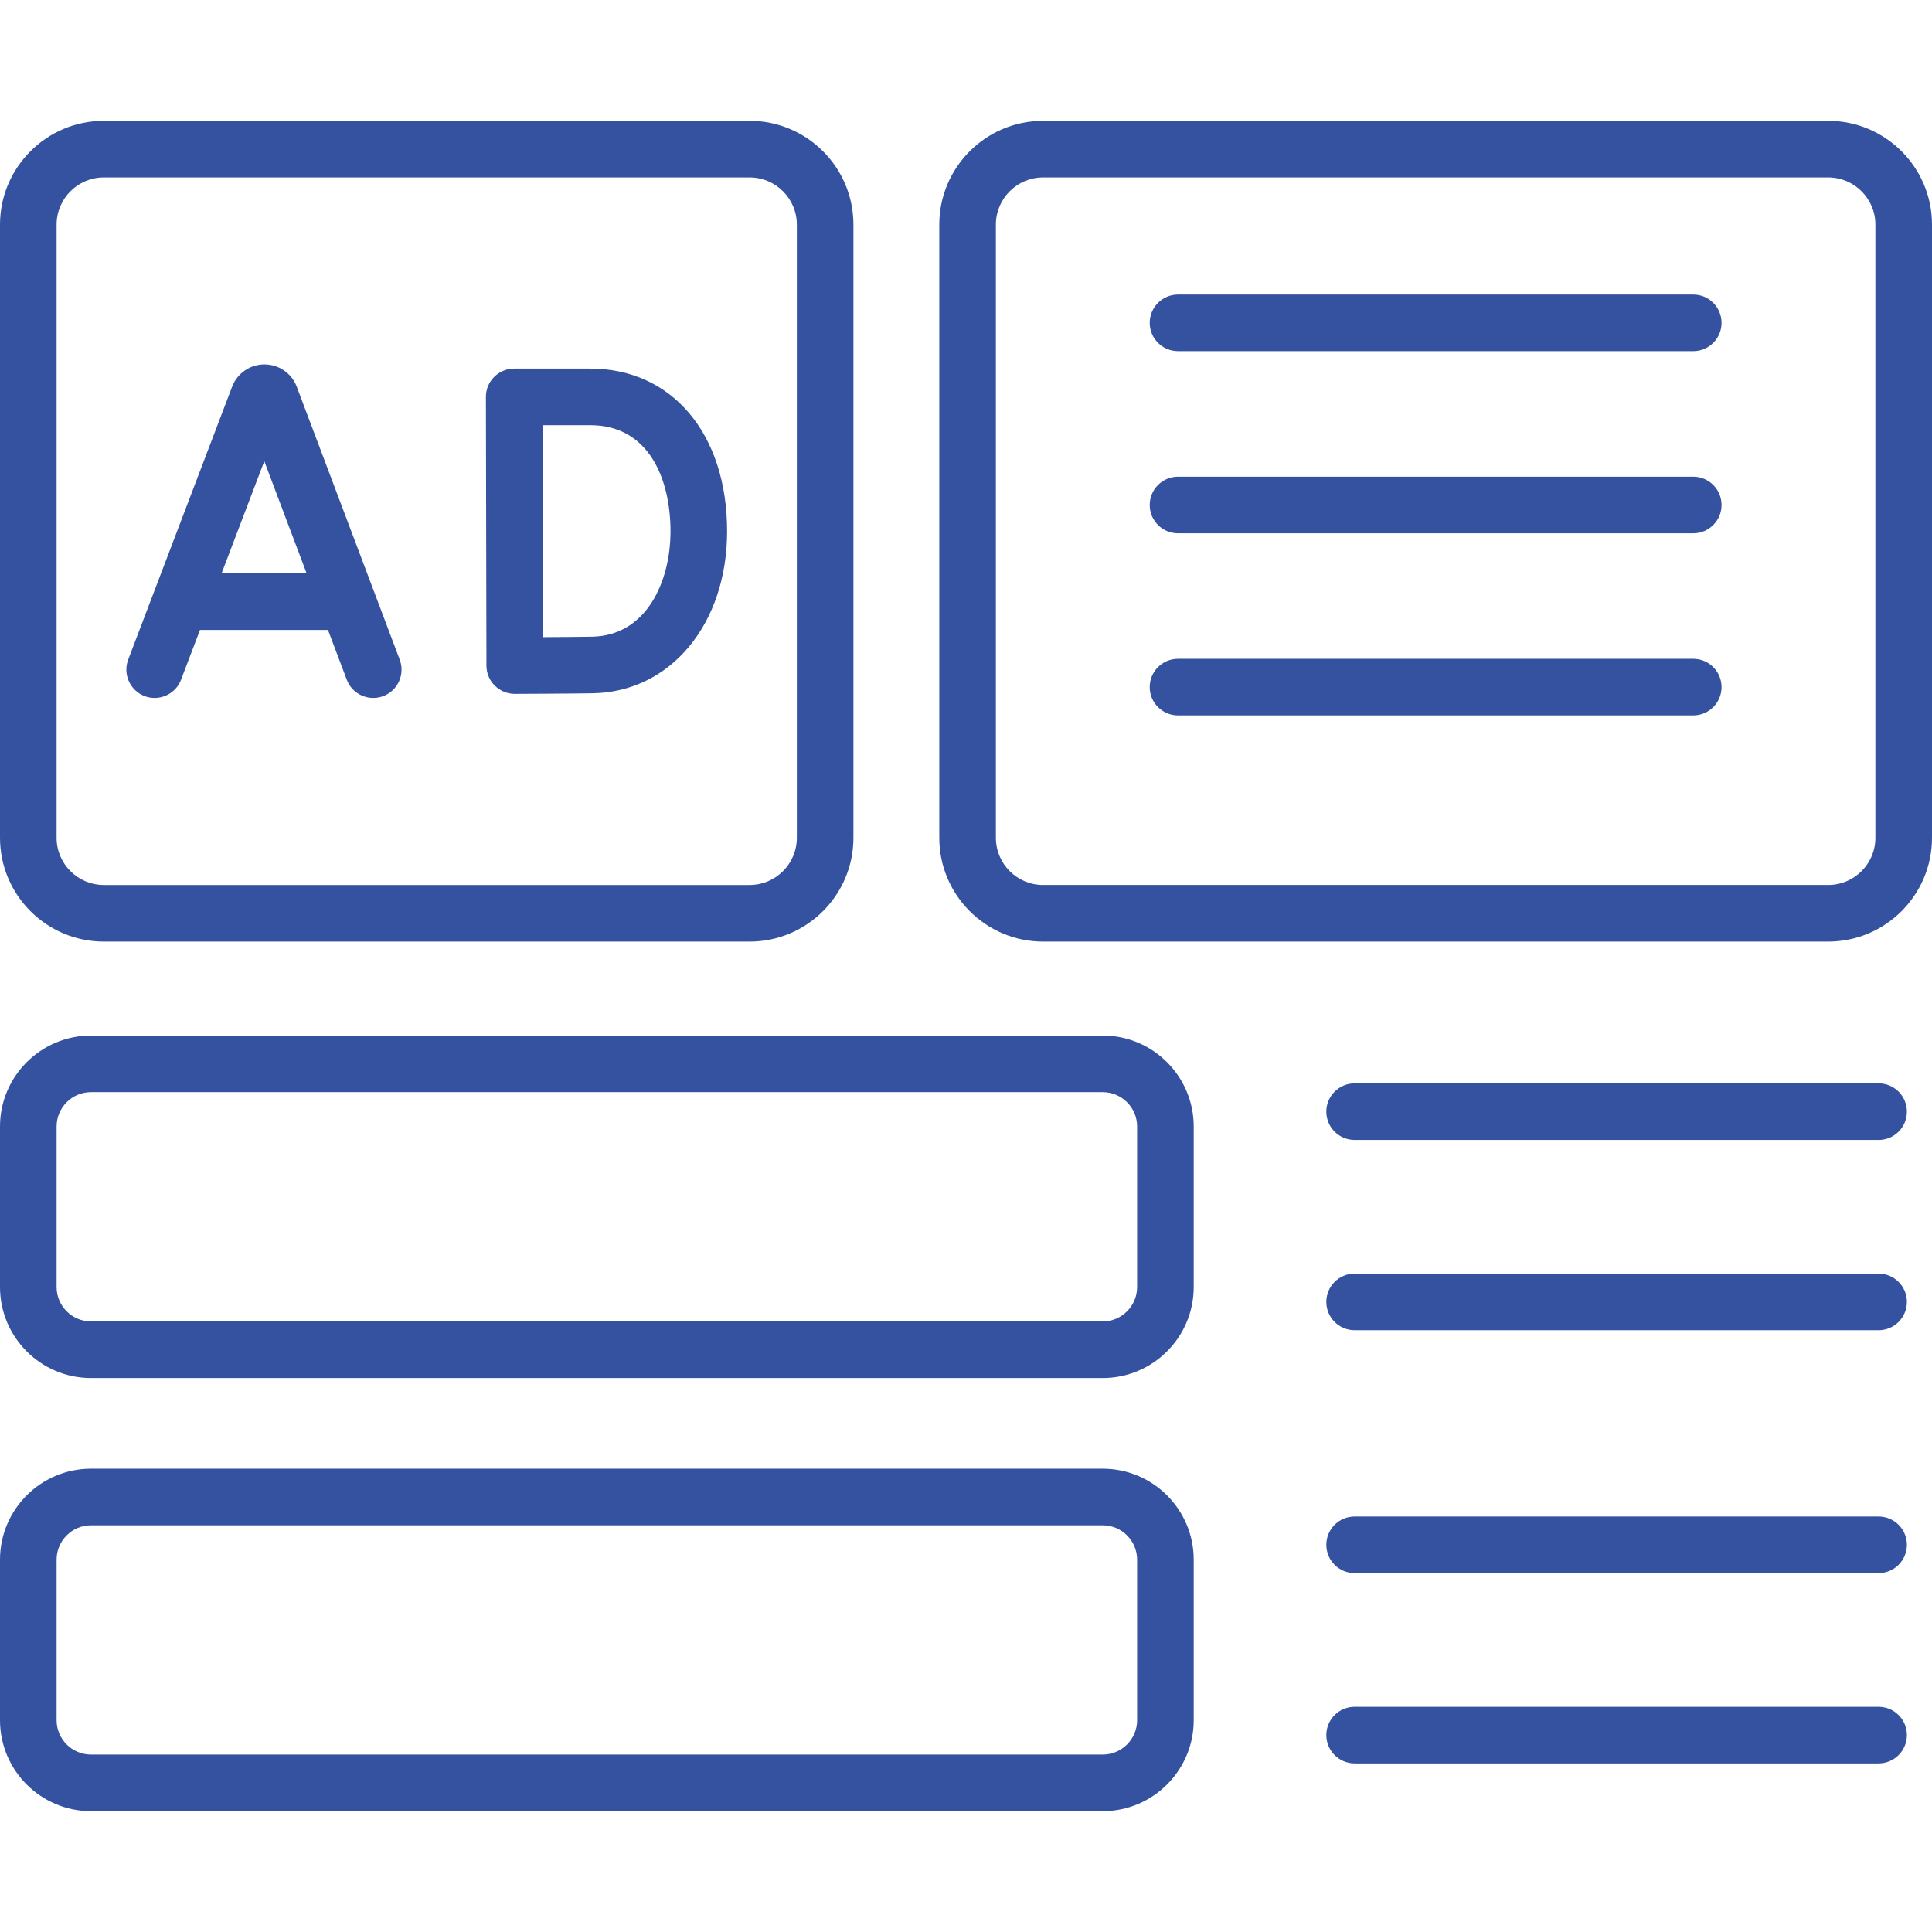 <svg fill="#3452a0" viewBox="0 0 512 512" xmlns="http://www.w3.org/2000/svg" data-name="35 Advertising"><path d="m27.5 249.53h171.17c15.16 0 27.5-12.34 27.5-27.5v-162.51c0-15.16-12.34-27.5-27.5-27.5h-171.17c-15.16 0-27.5 12.34-27.5 27.5v162.51c0 15.16 12.34 27.5 27.5 27.5zm-12.5-190.01c0-6.89 5.61-12.5 12.5-12.5h171.17c6.89 0 12.5 5.61 12.5 12.5v162.51c0 6.89-5.61 12.5-12.5 12.5h-171.17c-6.89 0-12.5-5.61-12.5-12.5z"/><path d="m38.3 184.47c.88.33 1.78.49 2.67.49 3.02 0 5.87-1.84 7.01-4.83l5.02-13.19h33.92l4.97 13.17c1.46 3.88 5.79 5.83 9.67 4.37s5.83-5.79 4.37-9.67l-27.3-72.35c-.03-.07-.05-.14-.08-.21-1.42-3.45-4.74-5.67-8.47-5.67h-.01c-3.73 0-7.06 2.24-8.47 5.7-.02.06-.04.11-.07.17l-27.55 72.34c-1.47 3.87.47 8.2 4.34 9.68zm31.74-62.25 11.22 29.73h-22.54z"/><path d="m131.13 181.7c1.41 1.4 3.31 2.18 5.29 2.18h.03c.61 0 14.98-.06 20.71-.16 20.59-.36 35.53-18.42 35.53-42.94 0-25.78-14.57-43.1-36.25-43.1h-20.17c-1.99 0-3.9.79-5.31 2.2s-2.2 3.32-2.19 5.31l.14 71.21c0 1.99.8 3.9 2.21 5.3zm25.31-69.02c15.67 0 21.25 14.52 21.25 28.1s-6.51 27.7-20.8 27.95c-2.96.05-8.45.09-13 .12l-.11-56.17h12.65z"/><path d="m484.5 32.02h-208.08c-15.16 0-27.5 12.34-27.5 27.5v162.51c0 15.16 12.34 27.5 27.5 27.5h208.08c15.16 0 27.5-12.34 27.5-27.5v-162.51c0-15.16-12.34-27.5-27.5-27.5zm12.5 190.01c0 6.89-5.61 12.5-12.5 12.5h-208.08c-6.89 0-12.5-5.61-12.5-12.5v-162.51c0-6.89 5.61-12.5 12.5-12.5h208.08c6.89 0 12.5 5.61 12.5 12.5z"/><path d="m292.24 274.43h-268.13c-13.29 0-24.11 10.81-24.11 24.11v42.54c0 13.29 10.81 24.11 24.11 24.11h268.13c13.29 0 24.11-10.81 24.11-24.11v-42.54c0-13.29-10.81-24.11-24.11-24.11zm9.11 66.65c0 5.02-4.08 9.11-9.11 9.11h-268.13c-5.02 0-9.11-4.08-9.11-9.11v-42.54c0-5.02 4.08-9.11 9.11-9.11h268.13c5.02 0 9.11 4.08 9.11 9.11z"/><path d="m292.24 389.22h-268.13c-13.29 0-24.11 10.81-24.11 24.11v42.54c0 13.29 10.81 24.11 24.11 24.11h268.13c13.29 0 24.11-10.81 24.11-24.11v-42.54c0-13.29-10.81-24.11-24.11-24.11zm9.11 66.65c0 5.02-4.08 9.11-9.11 9.11h-268.13c-5.02 0-9.11-4.08-9.11-9.11v-42.54c0-5.02 4.08-9.11 9.11-9.11h268.13c5.02 0 9.11 4.08 9.11 9.11z"/><path d="m497.85 287.1h-138.86c-4.14 0-7.5 3.36-7.5 7.5s3.36 7.5 7.5 7.5h138.86c4.14 0 7.5-3.36 7.5-7.5s-3.36-7.5-7.5-7.5z"/><path d="m497.85 337.52h-138.86c-4.14 0-7.5 3.36-7.5 7.5s3.36 7.5 7.5 7.5h138.86c4.14 0 7.5-3.36 7.5-7.5s-3.36-7.5-7.5-7.5z"/><path d="m497.85 401.89h-138.86c-4.14 0-7.5 3.36-7.5 7.5s3.36 7.5 7.5 7.5h138.86c4.14 0 7.5-3.36 7.5-7.5s-3.36-7.5-7.5-7.5z"/><path d="m497.85 452.32h-138.86c-4.14 0-7.5 3.36-7.5 7.5s3.36 7.5 7.5 7.5h138.86c4.14 0 7.5-3.36 7.5-7.5s-3.36-7.5-7.5-7.5z"/><path d="m448.73 78.06h-136.54c-4.14 0-7.5 3.36-7.5 7.5s3.36 7.5 7.5 7.5h136.54c4.14 0 7.5-3.36 7.5-7.5s-3.36-7.5-7.5-7.5z"/><path d="m448.73 126.33h-136.54c-4.14 0-7.5 3.36-7.5 7.5s3.36 7.5 7.5 7.5h136.54c4.14 0 7.5-3.36 7.5-7.5s-3.36-7.5-7.5-7.5z"/><path d="m448.73 174.59h-136.54c-4.14 0-7.5 3.36-7.5 7.5s3.36 7.5 7.5 7.5h136.54c4.14 0 7.5-3.36 7.5-7.5s-3.36-7.5-7.5-7.5z"/></svg>